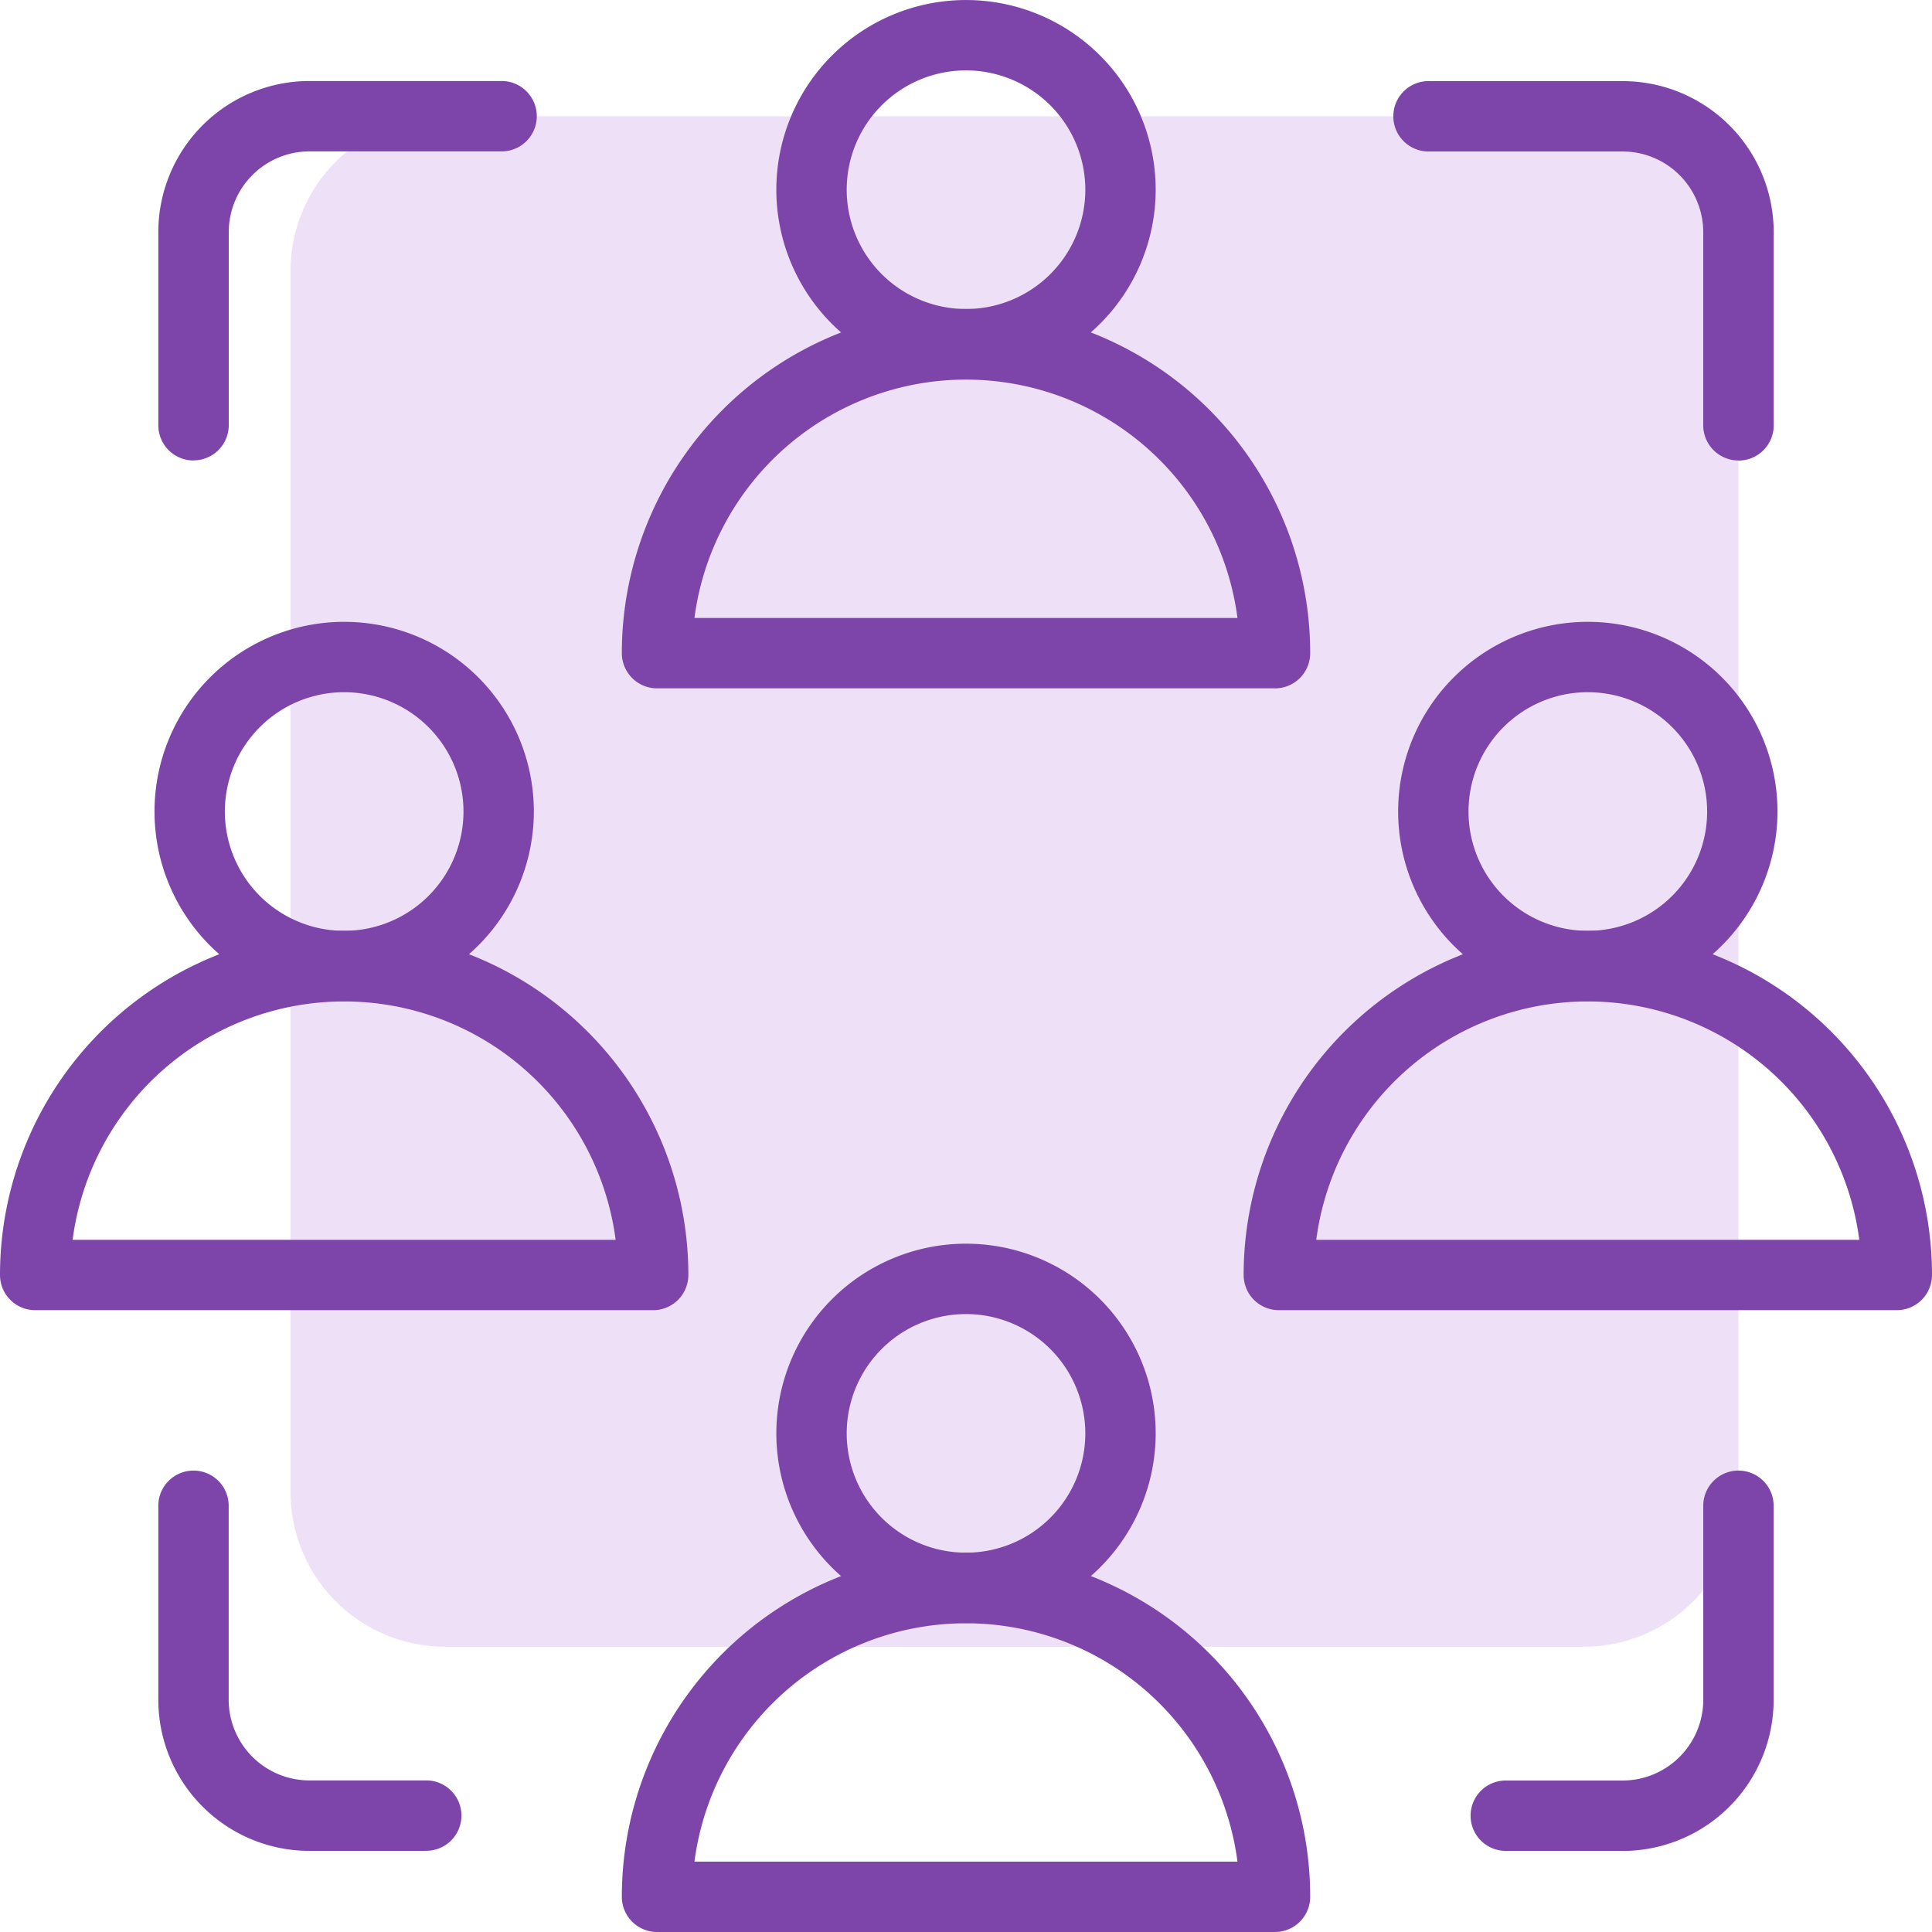 <svg id="Group_7878" data-name="Group 7878" xmlns="http://www.w3.org/2000/svg" xmlns:xlink="http://www.w3.org/1999/xlink" width="75.427" height="75.427" viewBox="0 0 75.427 75.427">
  <defs>
    <clipPath id="clip-path">
      <rect id="Rectangle_2282" data-name="Rectangle 2282" width="75.427" height="75.427" fill="none"/>
    </clipPath>
  </defs>
  <g id="Group_7829" data-name="Group 7829" clip-path="url(#clip-path)">
    <path id="Path_3784" data-name="Path 3784" d="M67.022,66.359H22.535a6.037,6.037,0,0,1-6.02-6.02V12.631a6.037,6.037,0,0,1,6.02-6.02H67.022a6.038,6.038,0,0,1,6.02,6.02V60.339a6.038,6.038,0,0,1-6.02,6.02" transform="translate(-5.171 -2.07)" fill="#eee0f6" fill-rule="evenodd"/>
    <path id="Path_3785" data-name="Path 3785" d="M25.5,67.717H1.374A1.374,1.374,0,0,1,0,66.343a13.437,13.437,0,0,1,26.874,0A1.374,1.374,0,0,1,25.5,67.717M2.835,64.97h21.2a10.69,10.69,0,0,0-21.2,0" transform="translate(0 -16.567)" fill="#7d45aa"/>
    <path id="Path_3786" data-name="Path 3786" d="M96.188,67.717H72.062a1.374,1.374,0,0,1-1.374-1.374,13.437,13.437,0,0,1,26.874,0,1.374,1.374,0,0,1-1.374,1.374M73.523,64.97h21.2a10.69,10.69,0,0,0-21.2,0" transform="translate(-22.135 -16.567)" fill="#7d45aa"/>
    <path id="Path_3787" data-name="Path 3787" d="M16.187,50.154a7.405,7.405,0,1,1,7.405-7.405,7.414,7.414,0,0,1-7.405,7.405m0-12.063a4.658,4.658,0,1,0,4.658,4.658,4.663,4.663,0,0,0-4.658-4.658" transform="translate(-2.75 -11.067)" fill="#7d45aa"/>
    <path id="Path_3788" data-name="Path 3788" d="M86.875,50.154a7.405,7.405,0,1,1,7.405-7.405,7.414,7.414,0,0,1-7.405,7.405m0-12.063a4.658,4.658,0,1,0,4.658,4.658,4.663,4.663,0,0,0-4.658-4.658" transform="translate(-24.885 -11.067)" fill="#7d45aa"/>
    <path id="Path_3789" data-name="Path 3789" d="M60.844,32.373H36.718A1.374,1.374,0,0,1,35.344,31a13.437,13.437,0,0,1,26.874,0,1.374,1.374,0,0,1-1.374,1.374M38.179,29.626h21.2a10.69,10.69,0,0,0-21.2,0" transform="translate(-11.067 -5.5)" fill="#7d45aa"/>
    <path id="Path_3790" data-name="Path 3790" d="M51.531,14.811a7.405,7.405,0,1,1,7.405-7.405,7.413,7.413,0,0,1-7.405,7.405m0-12.063a4.658,4.658,0,1,0,4.658,4.658,4.663,4.663,0,0,0-4.658-4.658" transform="translate(-13.817 0)" fill="#7d45aa"/>
    <path id="Path_3791" data-name="Path 3791" d="M60.844,103.061H36.718a1.374,1.374,0,0,1-1.374-1.374,13.437,13.437,0,0,1,26.874,0,1.374,1.374,0,0,1-1.374,1.374m-22.665-2.747h21.2a10.69,10.69,0,0,0-21.2,0" transform="translate(-11.067 -27.634)" fill="#7d45aa"/>
    <path id="Path_3792" data-name="Path 3792" d="M51.531,85.5a7.405,7.405,0,1,1,7.405-7.405A7.413,7.413,0,0,1,51.531,85.5m0-12.063a4.658,4.658,0,1,0,4.658,4.658,4.663,4.663,0,0,0-4.658-4.658" transform="translate(-13.817 -22.135)" fill="#7d45aa"/>
    <path id="Path_3793" data-name="Path 3793" d="M89.538,98.451H85.015a1.374,1.374,0,1,1,0-2.747h4.524a3.153,3.153,0,0,0,3.149-3.15V85.015a1.374,1.374,0,1,1,2.747,0v7.539a5.9,5.9,0,0,1-5.9,5.9" transform="translate(-26.191 -26.191)" fill="#7d45aa"/>
    <path id="Path_3794" data-name="Path 3794" d="M19.421,98.451H14.9a5.9,5.9,0,0,1-5.9-5.9V85.015a1.374,1.374,0,1,1,2.747,0v7.539A3.153,3.153,0,0,0,14.9,95.7h4.523a1.374,1.374,0,1,1,0,2.747" transform="translate(-2.819 -26.191)" fill="#7d45aa"/>
    <path id="Path_3795" data-name="Path 3795" d="M92.686,19.421a1.374,1.374,0,0,1-1.374-1.374v-7.54a3.153,3.153,0,0,0-3.149-3.149h-7.54a1.374,1.374,0,1,1,0-2.747h7.54a5.9,5.9,0,0,1,5.9,5.9v7.54a1.374,1.374,0,0,1-1.374,1.374" transform="translate(-24.816 -1.444)" fill="#7d45aa"/>
    <path id="Path_3796" data-name="Path 3796" d="M10.375,19.421A1.374,1.374,0,0,1,9,18.047v-7.54a5.9,5.9,0,0,1,5.9-5.9h7.539a1.374,1.374,0,0,1,0,2.747H14.9a3.153,3.153,0,0,0-3.15,3.149v7.54a1.374,1.374,0,0,1-1.374,1.374" transform="translate(-2.819 -1.444)" fill="#7d45aa"/>
  </g>
</svg>
